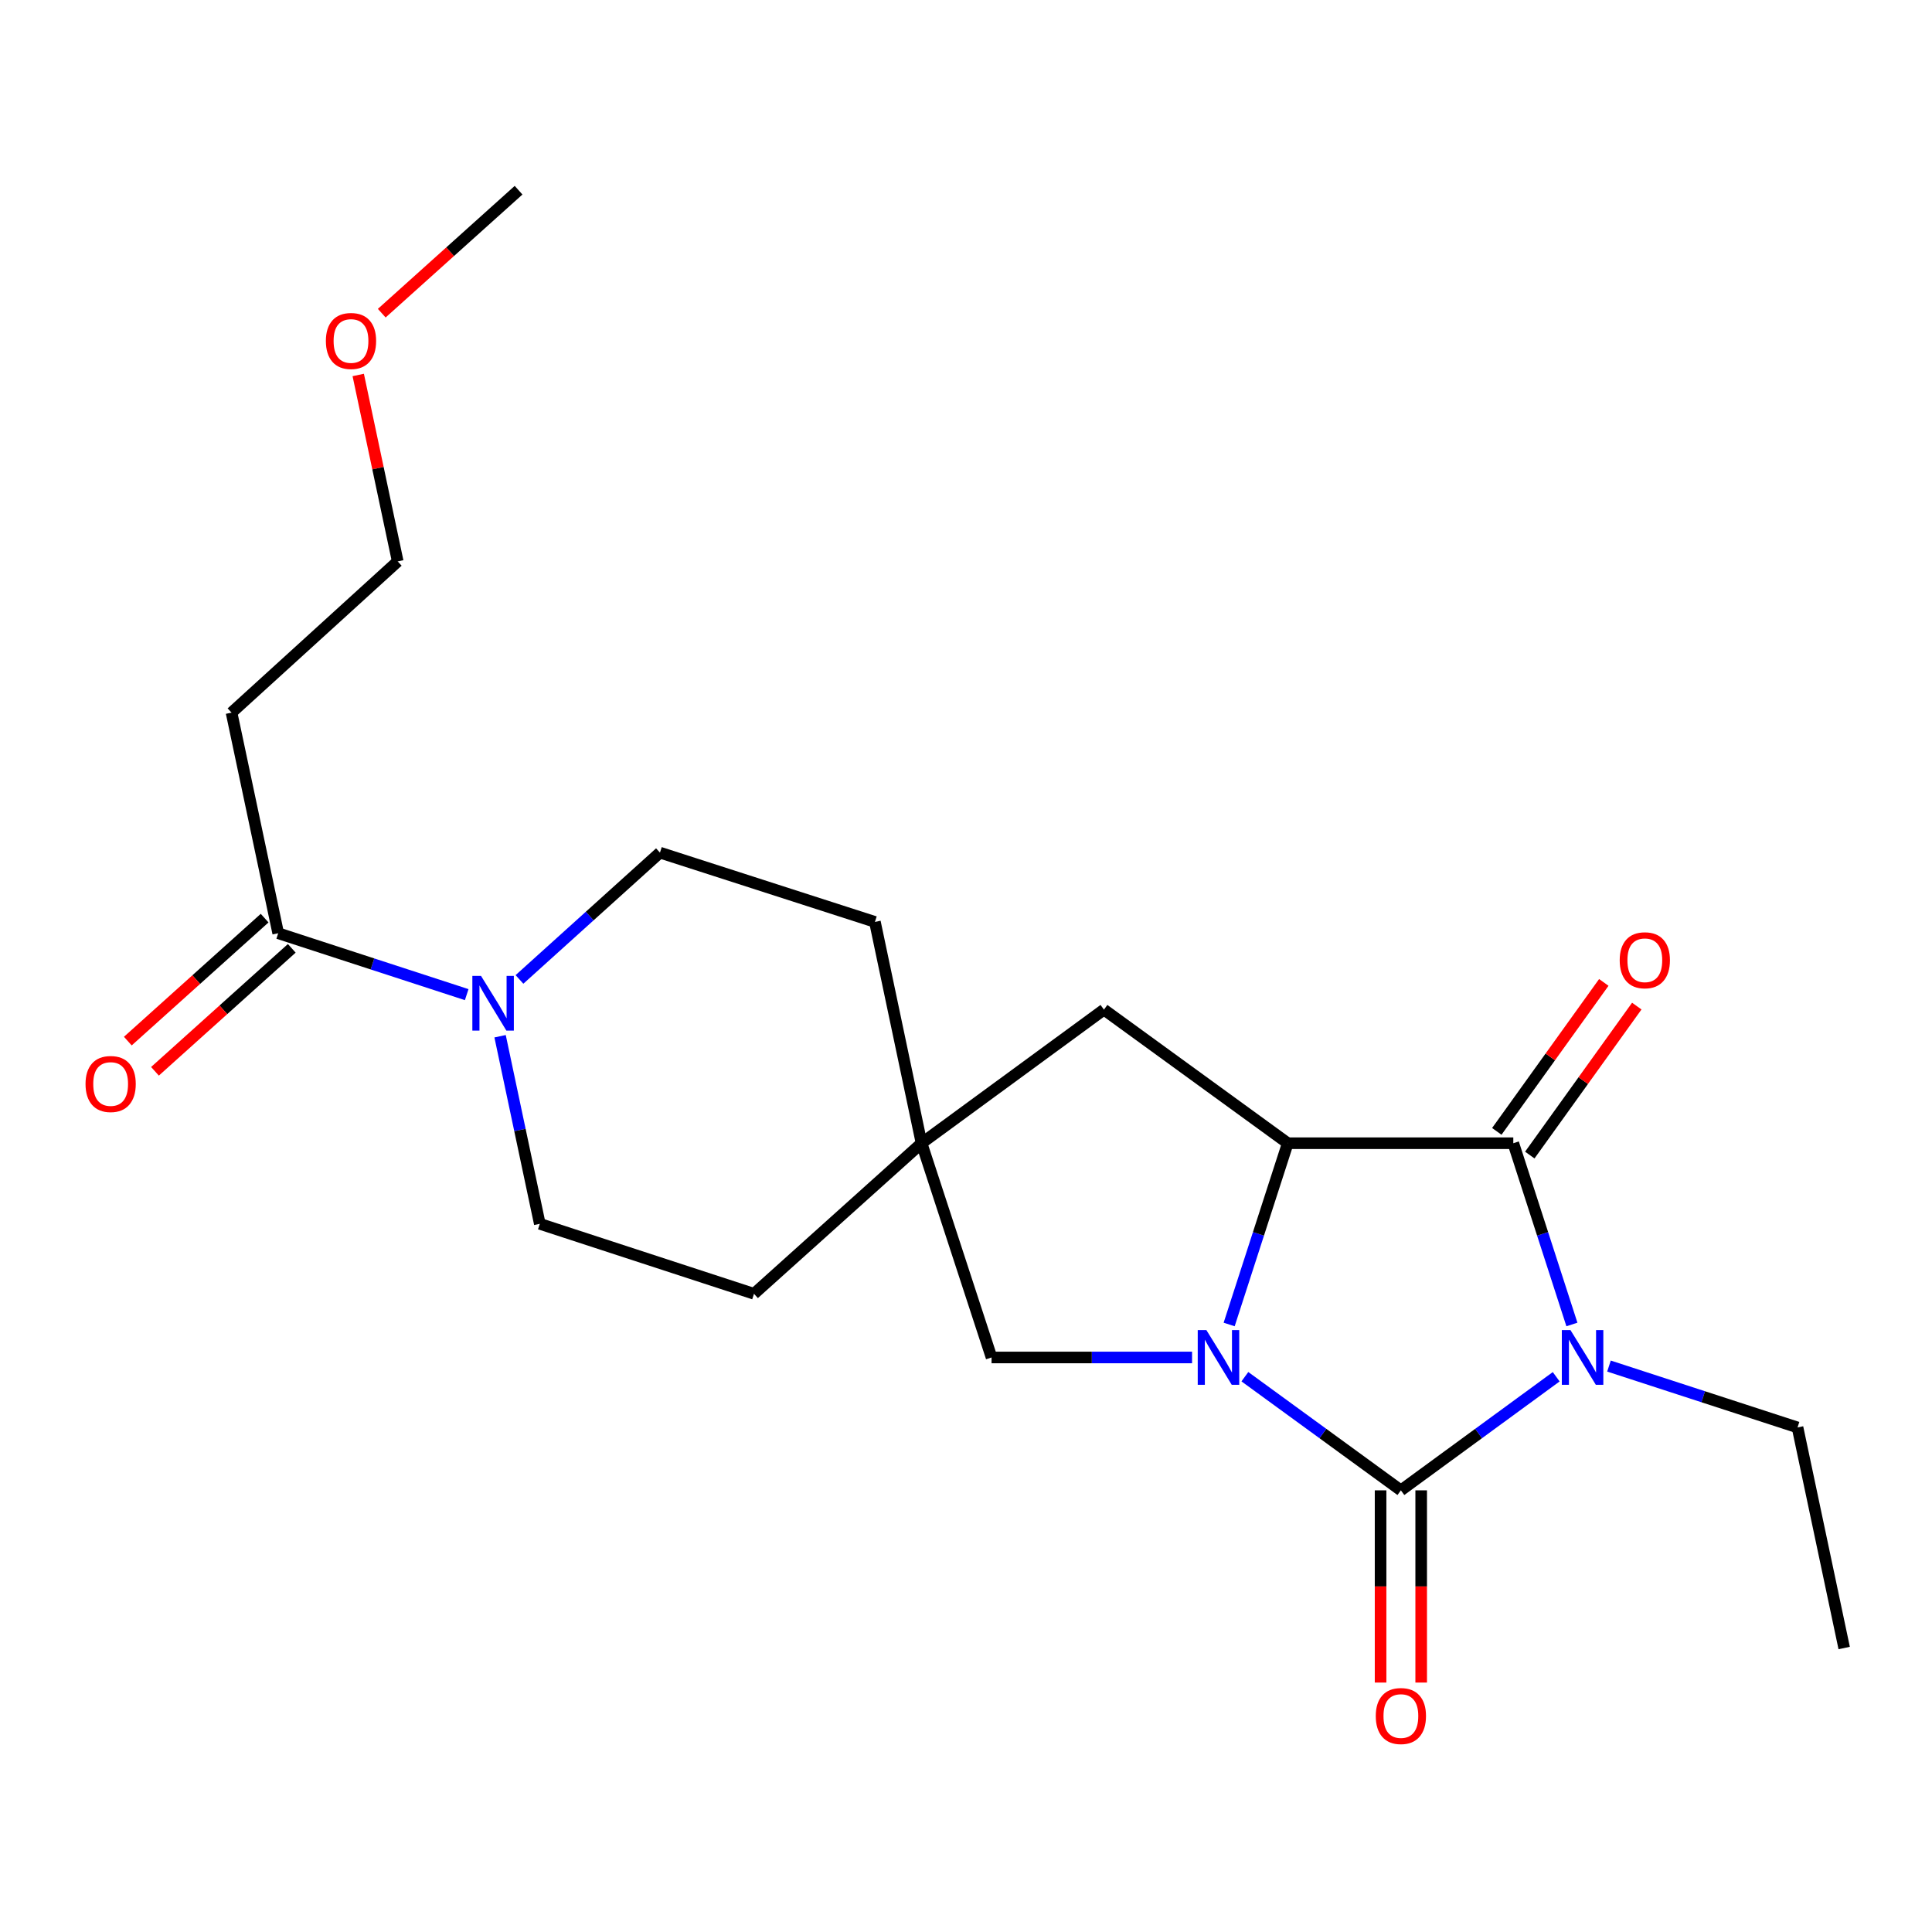 <?xml version='1.0' encoding='iso-8859-1'?>
<svg version='1.1' baseProfile='full'
              xmlns='http://www.w3.org/2000/svg'
                      xmlns:rdkit='http://www.rdkit.org/xml'
                      xmlns:xlink='http://www.w3.org/1999/xlink'
                  xml:space='preserve'
width='1000px' height='1000px' viewBox='0 0 1000 1000'>
<!-- END OF HEADER -->
<rect style='opacity:1.0;fill:#FFFFFF;stroke:none' width='1000' height='1000' x='0' y='0'> </rect>
<path class='bond-0' d='M 805.488,712.608 L 765.291,742.004' style='fill:none;fill-rule:evenodd;stroke:#0000FF;stroke-width:6px;stroke-linecap:butt;stroke-linejoin:miter;stroke-opacity:1' />
<path class='bond-0' d='M 765.291,742.004 L 725.095,771.4' style='fill:none;fill-rule:evenodd;stroke:#000000;stroke-width:6px;stroke-linecap:butt;stroke-linejoin:miter;stroke-opacity:1' />
<path class='bond-2' d='M 813.619,685.55 L 798.45,638.639' style='fill:none;fill-rule:evenodd;stroke:#0000FF;stroke-width:6px;stroke-linecap:butt;stroke-linejoin:miter;stroke-opacity:1' />
<path class='bond-2' d='M 798.45,638.639 L 783.281,591.728' style='fill:none;fill-rule:evenodd;stroke:#000000;stroke-width:6px;stroke-linecap:butt;stroke-linejoin:miter;stroke-opacity:1' />
<path class='bond-15' d='M 832.805,707.072 L 881.602,722.959' style='fill:none;fill-rule:evenodd;stroke:#0000FF;stroke-width:6px;stroke-linecap:butt;stroke-linejoin:miter;stroke-opacity:1' />
<path class='bond-15' d='M 881.602,722.959 L 930.398,738.845' style='fill:none;fill-rule:evenodd;stroke:#000000;stroke-width:6px;stroke-linecap:butt;stroke-linejoin:miter;stroke-opacity:1' />
<path class='bond-1' d='M 725.095,771.4 L 684.721,741.988' style='fill:none;fill-rule:evenodd;stroke:#000000;stroke-width:6px;stroke-linecap:butt;stroke-linejoin:miter;stroke-opacity:1' />
<path class='bond-1' d='M 684.721,741.988 L 644.347,712.575' style='fill:none;fill-rule:evenodd;stroke:#0000FF;stroke-width:6px;stroke-linecap:butt;stroke-linejoin:miter;stroke-opacity:1' />
<path class='bond-9' d='M 714.586,771.4 L 714.586,821.148' style='fill:none;fill-rule:evenodd;stroke:#000000;stroke-width:6px;stroke-linecap:butt;stroke-linejoin:miter;stroke-opacity:1' />
<path class='bond-9' d='M 714.586,821.148 L 714.586,870.896' style='fill:none;fill-rule:evenodd;stroke:#FF0000;stroke-width:6px;stroke-linecap:butt;stroke-linejoin:miter;stroke-opacity:1' />
<path class='bond-9' d='M 735.604,771.4 L 735.604,821.148' style='fill:none;fill-rule:evenodd;stroke:#000000;stroke-width:6px;stroke-linecap:butt;stroke-linejoin:miter;stroke-opacity:1' />
<path class='bond-9' d='M 735.604,821.148 L 735.604,870.896' style='fill:none;fill-rule:evenodd;stroke:#FF0000;stroke-width:6px;stroke-linecap:butt;stroke-linejoin:miter;stroke-opacity:1' />
<path class='bond-6' d='M 617.011,702.623 L 565.12,702.623' style='fill:none;fill-rule:evenodd;stroke:#0000FF;stroke-width:6px;stroke-linecap:butt;stroke-linejoin:miter;stroke-opacity:1' />
<path class='bond-6' d='M 565.12,702.623 L 513.23,702.623' style='fill:none;fill-rule:evenodd;stroke:#000000;stroke-width:6px;stroke-linecap:butt;stroke-linejoin:miter;stroke-opacity:1' />
<path class='bond-22' d='M 636.208,685.55 L 651.378,638.639' style='fill:none;fill-rule:evenodd;stroke:#0000FF;stroke-width:6px;stroke-linecap:butt;stroke-linejoin:miter;stroke-opacity:1' />
<path class='bond-22' d='M 651.378,638.639 L 666.547,591.728' style='fill:none;fill-rule:evenodd;stroke:#000000;stroke-width:6px;stroke-linecap:butt;stroke-linejoin:miter;stroke-opacity:1' />
<path class='bond-3' d='M 783.281,591.728 L 666.547,591.728' style='fill:none;fill-rule:evenodd;stroke:#000000;stroke-width:6px;stroke-linecap:butt;stroke-linejoin:miter;stroke-opacity:1' />
<path class='bond-10' d='M 791.816,597.859 L 819.506,559.307' style='fill:none;fill-rule:evenodd;stroke:#000000;stroke-width:6px;stroke-linecap:butt;stroke-linejoin:miter;stroke-opacity:1' />
<path class='bond-10' d='M 819.506,559.307 L 847.196,520.755' style='fill:none;fill-rule:evenodd;stroke:#FF0000;stroke-width:6px;stroke-linecap:butt;stroke-linejoin:miter;stroke-opacity:1' />
<path class='bond-10' d='M 774.745,585.597 L 802.435,547.045' style='fill:none;fill-rule:evenodd;stroke:#000000;stroke-width:6px;stroke-linecap:butt;stroke-linejoin:miter;stroke-opacity:1' />
<path class='bond-10' d='M 802.435,547.045 L 830.125,508.494' style='fill:none;fill-rule:evenodd;stroke:#FF0000;stroke-width:6px;stroke-linecap:butt;stroke-linejoin:miter;stroke-opacity:1' />
<path class='bond-8' d='M 666.547,591.728 L 571.404,522.578' style='fill:none;fill-rule:evenodd;stroke:#000000;stroke-width:6px;stroke-linecap:butt;stroke-linejoin:miter;stroke-opacity:1' />
<path class='bond-4' d='M 268.877,506.953 L 305.234,474.136' style='fill:none;fill-rule:evenodd;stroke:#0000FF;stroke-width:6px;stroke-linecap:butt;stroke-linejoin:miter;stroke-opacity:1' />
<path class='bond-4' d='M 305.234,474.136 L 341.591,441.318' style='fill:none;fill-rule:evenodd;stroke:#000000;stroke-width:6px;stroke-linecap:butt;stroke-linejoin:miter;stroke-opacity:1' />
<path class='bond-5' d='M 241.564,514.822 L 192.78,498.931' style='fill:none;fill-rule:evenodd;stroke:#0000FF;stroke-width:6px;stroke-linecap:butt;stroke-linejoin:miter;stroke-opacity:1' />
<path class='bond-5' d='M 192.78,498.931 L 143.995,483.04' style='fill:none;fill-rule:evenodd;stroke:#000000;stroke-width:6px;stroke-linecap:butt;stroke-linejoin:miter;stroke-opacity:1' />
<path class='bond-24' d='M 258.844,536.351 L 269.122,584.9' style='fill:none;fill-rule:evenodd;stroke:#0000FF;stroke-width:6px;stroke-linecap:butt;stroke-linejoin:miter;stroke-opacity:1' />
<path class='bond-24' d='M 269.122,584.9 L 279.4,633.45' style='fill:none;fill-rule:evenodd;stroke:#000000;stroke-width:6px;stroke-linecap:butt;stroke-linejoin:miter;stroke-opacity:1' />
<path class='bond-11' d='M 143.995,483.04 L 119.847,368.863' style='fill:none;fill-rule:evenodd;stroke:#000000;stroke-width:6px;stroke-linecap:butt;stroke-linejoin:miter;stroke-opacity:1' />
<path class='bond-14' d='M 136.969,475.224 L 101.565,507.048' style='fill:none;fill-rule:evenodd;stroke:#000000;stroke-width:6px;stroke-linecap:butt;stroke-linejoin:miter;stroke-opacity:1' />
<path class='bond-14' d='M 101.565,507.048 L 66.161,538.873' style='fill:none;fill-rule:evenodd;stroke:#FF0000;stroke-width:6px;stroke-linecap:butt;stroke-linejoin:miter;stroke-opacity:1' />
<path class='bond-14' d='M 151.02,490.855 L 115.616,522.68' style='fill:none;fill-rule:evenodd;stroke:#000000;stroke-width:6px;stroke-linecap:butt;stroke-linejoin:miter;stroke-opacity:1' />
<path class='bond-14' d='M 115.616,522.68 L 80.212,554.504' style='fill:none;fill-rule:evenodd;stroke:#FF0000;stroke-width:6px;stroke-linecap:butt;stroke-linejoin:miter;stroke-opacity:1' />
<path class='bond-23' d='M 513.23,702.623 L 476.996,591.728' style='fill:none;fill-rule:evenodd;stroke:#000000;stroke-width:6px;stroke-linecap:butt;stroke-linejoin:miter;stroke-opacity:1' />
<path class='bond-7' d='M 476.996,591.728 L 571.404,522.578' style='fill:none;fill-rule:evenodd;stroke:#000000;stroke-width:6px;stroke-linecap:butt;stroke-linejoin:miter;stroke-opacity:1' />
<path class='bond-16' d='M 476.996,591.728 L 390.272,669.671' style='fill:none;fill-rule:evenodd;stroke:#000000;stroke-width:6px;stroke-linecap:butt;stroke-linejoin:miter;stroke-opacity:1' />
<path class='bond-17' d='M 476.996,591.728 L 452.86,477.178' style='fill:none;fill-rule:evenodd;stroke:#000000;stroke-width:6px;stroke-linecap:butt;stroke-linejoin:miter;stroke-opacity:1' />
<path class='bond-19' d='M 119.847,368.863 L 205.859,290.581' style='fill:none;fill-rule:evenodd;stroke:#000000;stroke-width:6px;stroke-linecap:butt;stroke-linejoin:miter;stroke-opacity:1' />
<path class='bond-12' d='M 341.591,441.318 L 452.86,477.178' style='fill:none;fill-rule:evenodd;stroke:#000000;stroke-width:6px;stroke-linecap:butt;stroke-linejoin:miter;stroke-opacity:1' />
<path class='bond-13' d='M 279.4,633.45 L 390.272,669.671' style='fill:none;fill-rule:evenodd;stroke:#000000;stroke-width:6px;stroke-linecap:butt;stroke-linejoin:miter;stroke-opacity:1' />
<path class='bond-21' d='M 930.398,738.845 L 954.545,853.01' style='fill:none;fill-rule:evenodd;stroke:#000000;stroke-width:6px;stroke-linecap:butt;stroke-linejoin:miter;stroke-opacity:1' />
<path class='bond-18' d='M 185.42,194.083 L 195.64,242.332' style='fill:none;fill-rule:evenodd;stroke:#FF0000;stroke-width:6px;stroke-linecap:butt;stroke-linejoin:miter;stroke-opacity:1' />
<path class='bond-18' d='M 195.64,242.332 L 205.859,290.581' style='fill:none;fill-rule:evenodd;stroke:#000000;stroke-width:6px;stroke-linecap:butt;stroke-linejoin:miter;stroke-opacity:1' />
<path class='bond-20' d='M 197.592,162.101 L 233.002,130.275' style='fill:none;fill-rule:evenodd;stroke:#FF0000;stroke-width:6px;stroke-linecap:butt;stroke-linejoin:miter;stroke-opacity:1' />
<path class='bond-20' d='M 233.002,130.275 L 268.412,98.45' style='fill:none;fill-rule:evenodd;stroke:#000000;stroke-width:6px;stroke-linecap:butt;stroke-linejoin:miter;stroke-opacity:1' />
<path  class='atom-0' d='M 812.88 688.463
L 822.16 703.463
Q 823.08 704.943, 824.56 707.623
Q 826.04 710.303, 826.12 710.463
L 826.12 688.463
L 829.88 688.463
L 829.88 716.783
L 826 716.783
L 816.04 700.383
Q 814.88 698.463, 813.64 696.263
Q 812.44 694.063, 812.08 693.383
L 812.08 716.783
L 808.4 716.783
L 808.4 688.463
L 812.88 688.463
' fill='#0000FF'/>
<path  class='atom-2' d='M 624.427 688.463
L 633.707 703.463
Q 634.627 704.943, 636.107 707.623
Q 637.587 710.303, 637.667 710.463
L 637.667 688.463
L 641.427 688.463
L 641.427 716.783
L 637.547 716.783
L 627.587 700.383
Q 626.427 698.463, 625.187 696.263
Q 623.987 694.063, 623.627 693.383
L 623.627 716.783
L 619.947 716.783
L 619.947 688.463
L 624.427 688.463
' fill='#0000FF'/>
<path  class='atom-5' d='M 248.969 505.113
L 258.249 520.113
Q 259.169 521.593, 260.649 524.273
Q 262.129 526.953, 262.209 527.113
L 262.209 505.113
L 265.969 505.113
L 265.969 533.433
L 262.089 533.433
L 252.129 517.033
Q 250.969 515.113, 249.729 512.913
Q 248.529 510.713, 248.169 510.033
L 248.169 533.433
L 244.489 533.433
L 244.489 505.113
L 248.969 505.113
' fill='#0000FF'/>
<path  class='atom-10' d='M 712.095 888.214
Q 712.095 881.414, 715.455 877.614
Q 718.815 873.814, 725.095 873.814
Q 731.375 873.814, 734.735 877.614
Q 738.095 881.414, 738.095 888.214
Q 738.095 895.094, 734.695 899.014
Q 731.295 902.894, 725.095 902.894
Q 718.855 902.894, 715.455 899.014
Q 712.095 895.134, 712.095 888.214
M 725.095 899.694
Q 729.415 899.694, 731.735 896.814
Q 734.095 893.894, 734.095 888.214
Q 734.095 882.654, 731.735 879.854
Q 729.415 877.014, 725.095 877.014
Q 720.775 877.014, 718.415 879.814
Q 716.095 882.614, 716.095 888.214
Q 716.095 893.934, 718.415 896.814
Q 720.775 899.694, 725.095 899.694
' fill='#FF0000'/>
<path  class='atom-11' d='M 838.357 497.027
Q 838.357 490.227, 841.717 486.427
Q 845.077 482.627, 851.357 482.627
Q 857.637 482.627, 860.997 486.427
Q 864.357 490.227, 864.357 497.027
Q 864.357 503.907, 860.957 507.827
Q 857.557 511.707, 851.357 511.707
Q 845.117 511.707, 841.717 507.827
Q 838.357 503.947, 838.357 497.027
M 851.357 508.507
Q 855.677 508.507, 857.997 505.627
Q 860.357 502.707, 860.357 497.027
Q 860.357 491.467, 857.997 488.667
Q 855.677 485.827, 851.357 485.827
Q 847.037 485.827, 844.677 488.627
Q 842.357 491.427, 842.357 497.027
Q 842.357 502.747, 844.677 505.627
Q 847.037 508.507, 851.357 508.507
' fill='#FF0000'/>
<path  class='atom-15' d='M 44.271 561.075
Q 44.271 554.275, 47.631 550.475
Q 50.991 546.675, 57.271 546.675
Q 63.551 546.675, 66.911 550.475
Q 70.271 554.275, 70.271 561.075
Q 70.271 567.955, 66.871 571.875
Q 63.471 575.755, 57.271 575.755
Q 51.031 575.755, 47.631 571.875
Q 44.271 567.995, 44.271 561.075
M 57.271 572.555
Q 61.591 572.555, 63.911 569.675
Q 66.271 566.755, 66.271 561.075
Q 66.271 555.515, 63.911 552.715
Q 61.591 549.875, 57.271 549.875
Q 52.951 549.875, 50.591 552.675
Q 48.271 555.475, 48.271 561.075
Q 48.271 566.795, 50.591 569.675
Q 52.951 572.555, 57.271 572.555
' fill='#FF0000'/>
<path  class='atom-19' d='M 168.676 176.485
Q 168.676 169.685, 172.036 165.885
Q 175.396 162.085, 181.676 162.085
Q 187.956 162.085, 191.316 165.885
Q 194.676 169.685, 194.676 176.485
Q 194.676 183.365, 191.276 187.285
Q 187.876 191.165, 181.676 191.165
Q 175.436 191.165, 172.036 187.285
Q 168.676 183.405, 168.676 176.485
M 181.676 187.965
Q 185.996 187.965, 188.316 185.085
Q 190.676 182.165, 190.676 176.485
Q 190.676 170.925, 188.316 168.125
Q 185.996 165.285, 181.676 165.285
Q 177.356 165.285, 174.996 168.085
Q 172.676 170.885, 172.676 176.485
Q 172.676 182.205, 174.996 185.085
Q 177.356 187.965, 181.676 187.965
' fill='#FF0000'/>
</svg>
